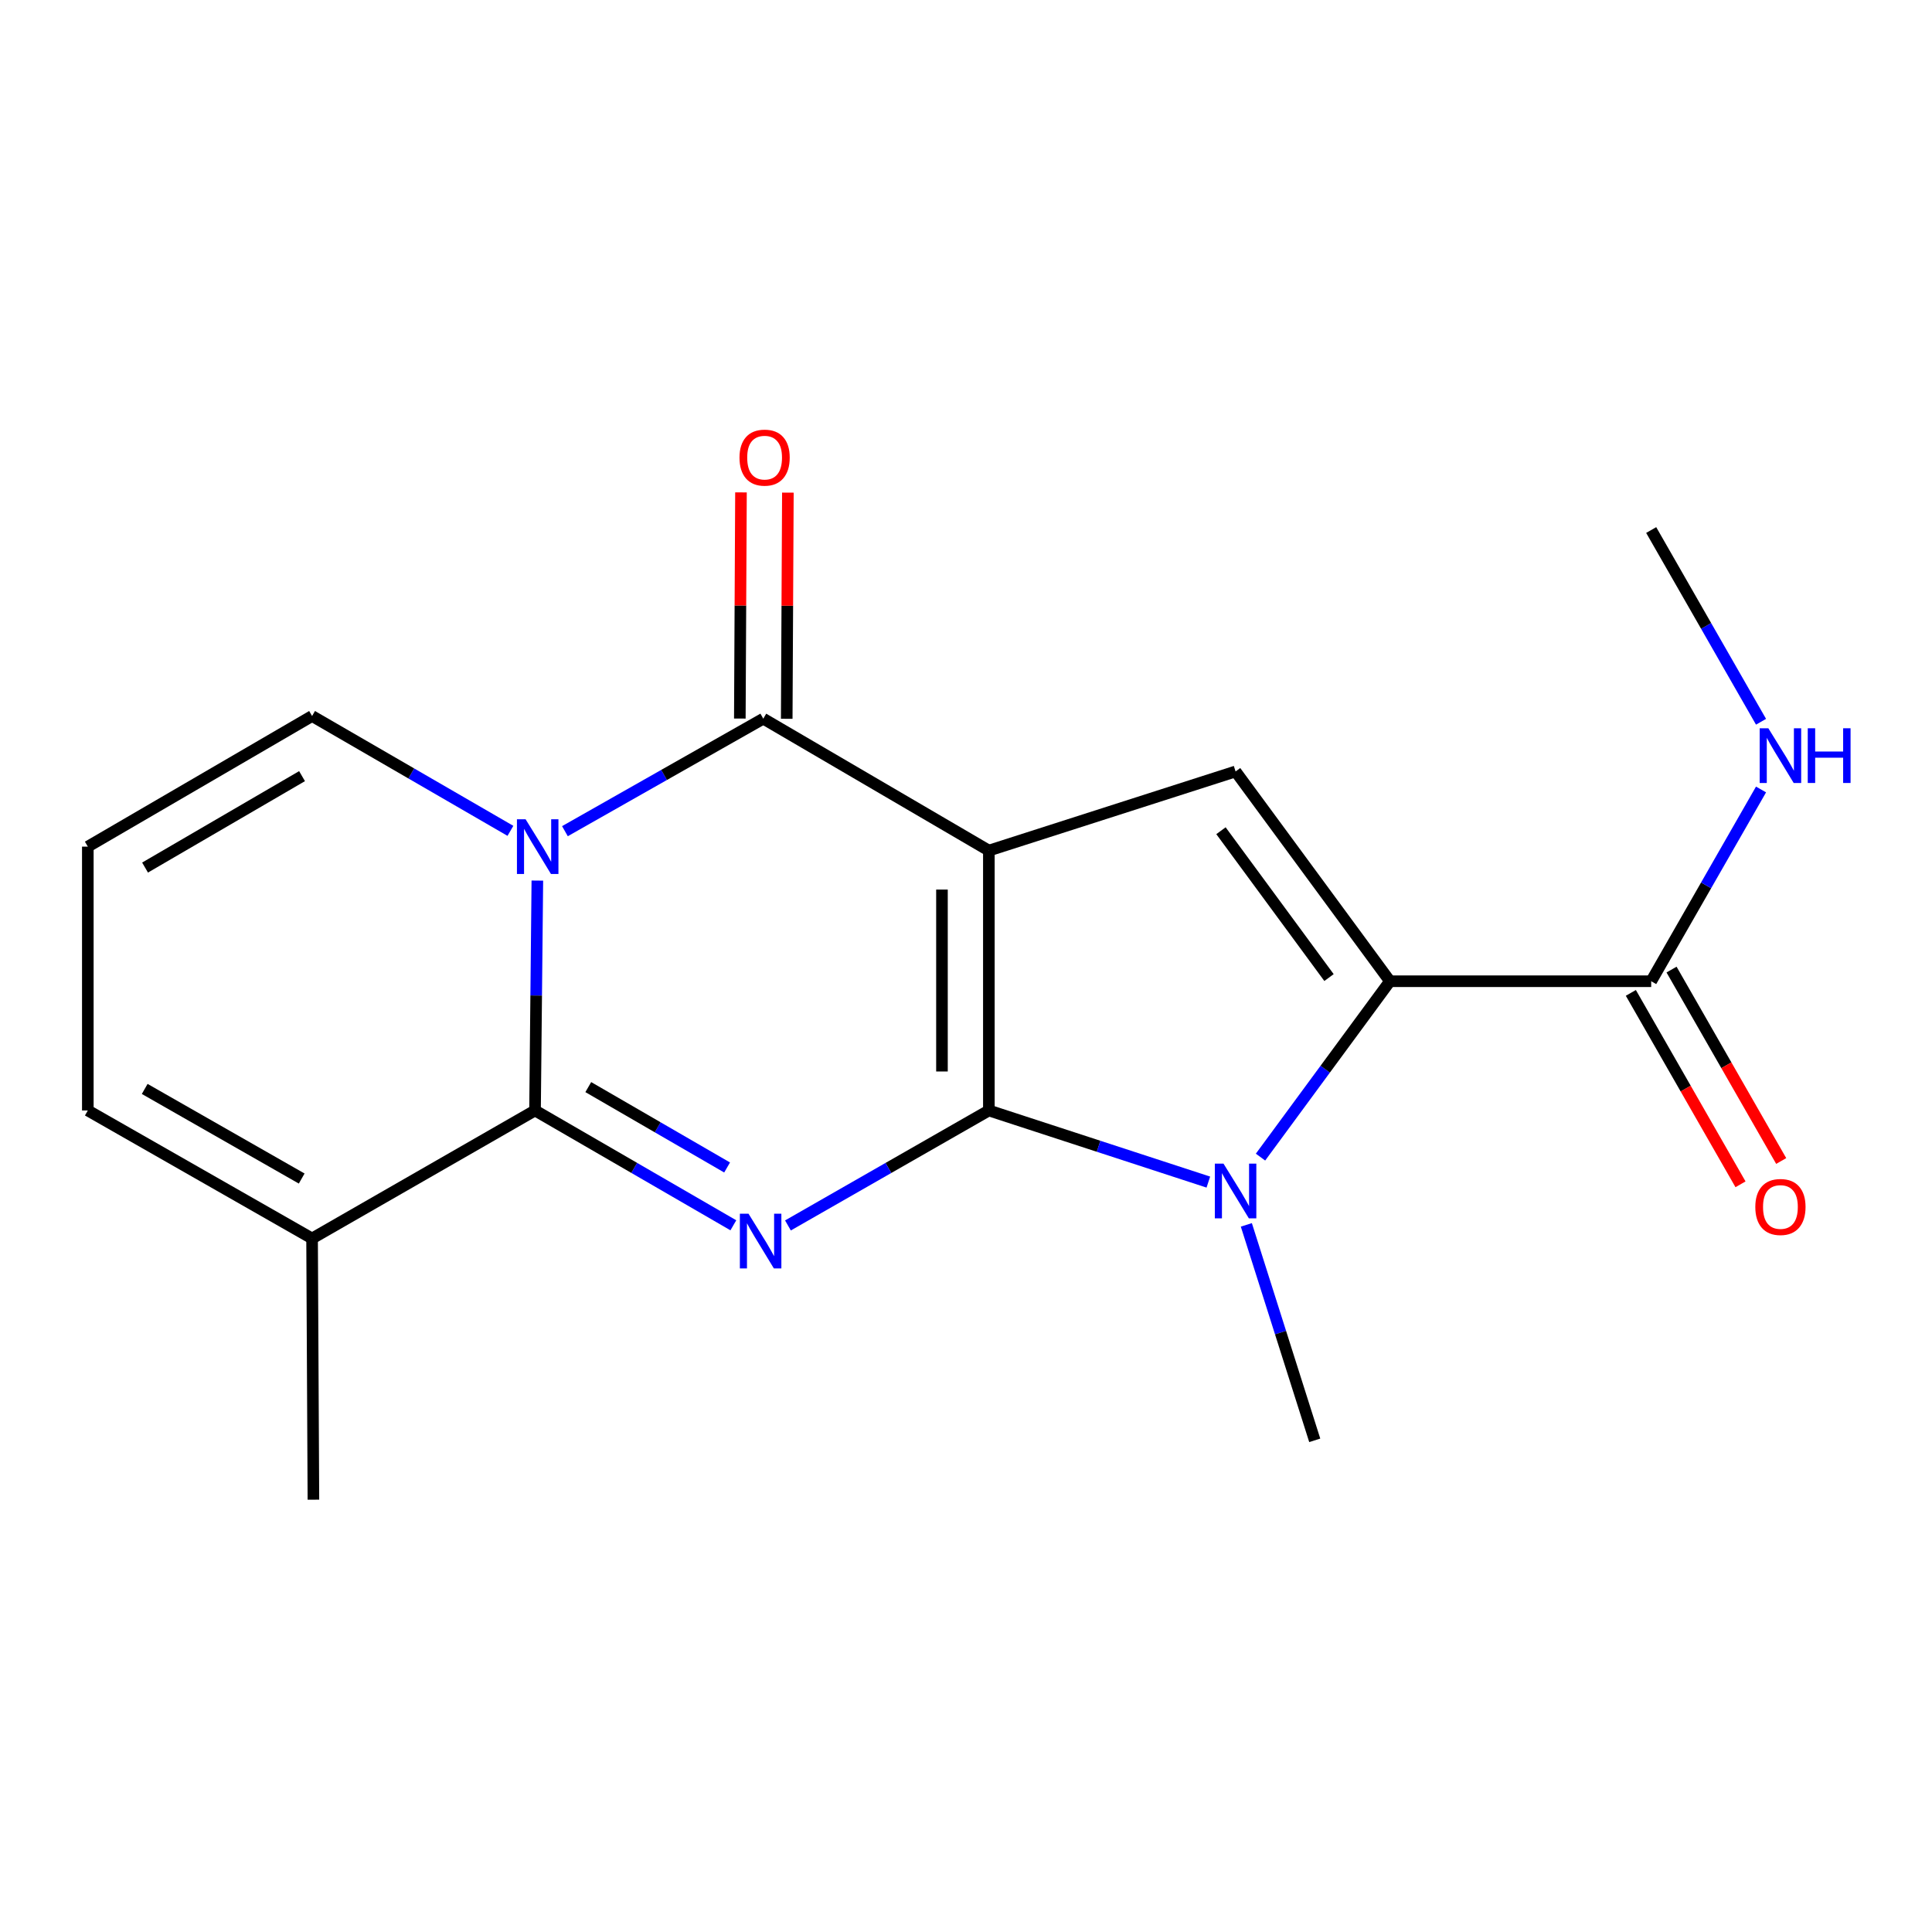 <?xml version='1.0' encoding='iso-8859-1'?>
<svg version='1.1' baseProfile='full'
              xmlns='http://www.w3.org/2000/svg'
                      xmlns:rdkit='http://www.rdkit.org/xml'
                      xmlns:xlink='http://www.w3.org/1999/xlink'
                  xml:space='preserve'
width='1000px' height='1000px' viewBox='0 0 1000 1000'>
<!-- END OF HEADER -->
<rect style='opacity:1.0;fill:#FFFFFF;stroke:none' width='1000' height='1000' x='0' y='0'> </rect>
<path class='bond-0' d='M 511.835,574.776 L 511.835,440.264' style='fill:none;fill-rule:evenodd;stroke:#000000;stroke-width:6px;stroke-linecap:butt;stroke-linejoin:miter;stroke-opacity:1' />
<path class='bond-0' d='M 487.56,554.599 L 487.56,460.441' style='fill:none;fill-rule:evenodd;stroke:#000000;stroke-width:6px;stroke-linecap:butt;stroke-linejoin:miter;stroke-opacity:1' />
<path class='bond-1' d='M 511.835,574.776 L 459.837,604.533' style='fill:none;fill-rule:evenodd;stroke:#000000;stroke-width:6px;stroke-linecap:butt;stroke-linejoin:miter;stroke-opacity:1' />
<path class='bond-1' d='M 459.837,604.533 L 407.839,634.289' style='fill:none;fill-rule:evenodd;stroke:#0000FF;stroke-width:6px;stroke-linecap:butt;stroke-linejoin:miter;stroke-opacity:1' />
<path class='bond-5' d='M 511.835,574.776 L 568.637,593.312' style='fill:none;fill-rule:evenodd;stroke:#000000;stroke-width:6px;stroke-linecap:butt;stroke-linejoin:miter;stroke-opacity:1' />
<path class='bond-5' d='M 568.637,593.312 L 625.438,611.848' style='fill:none;fill-rule:evenodd;stroke:#0000FF;stroke-width:6px;stroke-linecap:butt;stroke-linejoin:miter;stroke-opacity:1' />
<path class='bond-4' d='M 511.835,440.264 L 395.072,371.984' style='fill:none;fill-rule:evenodd;stroke:#000000;stroke-width:6px;stroke-linecap:butt;stroke-linejoin:miter;stroke-opacity:1' />
<path class='bond-7' d='M 511.835,440.264 L 639.536,399.307' style='fill:none;fill-rule:evenodd;stroke:#000000;stroke-width:6px;stroke-linecap:butt;stroke-linejoin:miter;stroke-opacity:1' />
<path class='bond-3' d='M 379.583,634.211 L 328.258,604.494' style='fill:none;fill-rule:evenodd;stroke:#0000FF;stroke-width:6px;stroke-linecap:butt;stroke-linejoin:miter;stroke-opacity:1' />
<path class='bond-3' d='M 328.258,604.494 L 276.932,574.776' style='fill:none;fill-rule:evenodd;stroke:#000000;stroke-width:6px;stroke-linecap:butt;stroke-linejoin:miter;stroke-opacity:1' />
<path class='bond-3' d='M 376.349,604.288 L 340.421,583.486' style='fill:none;fill-rule:evenodd;stroke:#0000FF;stroke-width:6px;stroke-linecap:butt;stroke-linejoin:miter;stroke-opacity:1' />
<path class='bond-3' d='M 340.421,583.486 L 304.493,562.683' style='fill:none;fill-rule:evenodd;stroke:#000000;stroke-width:6px;stroke-linecap:butt;stroke-linejoin:miter;stroke-opacity:1' />
<path class='bond-2' d='M 278.131,455.789 L 277.531,515.282' style='fill:none;fill-rule:evenodd;stroke:#0000FF;stroke-width:6px;stroke-linecap:butt;stroke-linejoin:miter;stroke-opacity:1' />
<path class='bond-2' d='M 277.531,515.282 L 276.932,574.776' style='fill:none;fill-rule:evenodd;stroke:#000000;stroke-width:6px;stroke-linecap:butt;stroke-linejoin:miter;stroke-opacity:1' />
<path class='bond-10' d='M 264.194,430.044 L 212.862,400.326' style='fill:none;fill-rule:evenodd;stroke:#0000FF;stroke-width:6px;stroke-linecap:butt;stroke-linejoin:miter;stroke-opacity:1' />
<path class='bond-10' d='M 212.862,400.326 L 161.531,370.608' style='fill:none;fill-rule:evenodd;stroke:#000000;stroke-width:6px;stroke-linecap:butt;stroke-linejoin:miter;stroke-opacity:1' />
<path class='bond-20' d='M 292.404,430.219 L 343.738,401.101' style='fill:none;fill-rule:evenodd;stroke:#0000FF;stroke-width:6px;stroke-linecap:butt;stroke-linejoin:miter;stroke-opacity:1' />
<path class='bond-20' d='M 343.738,401.101 L 395.072,371.984' style='fill:none;fill-rule:evenodd;stroke:#000000;stroke-width:6px;stroke-linecap:butt;stroke-linejoin:miter;stroke-opacity:1' />
<path class='bond-9' d='M 276.932,574.776 L 161.531,641.034' style='fill:none;fill-rule:evenodd;stroke:#000000;stroke-width:6px;stroke-linecap:butt;stroke-linejoin:miter;stroke-opacity:1' />
<path class='bond-11' d='M 407.209,372.045 L 407.507,313.516' style='fill:none;fill-rule:evenodd;stroke:#000000;stroke-width:6px;stroke-linecap:butt;stroke-linejoin:miter;stroke-opacity:1' />
<path class='bond-11' d='M 407.507,313.516 L 407.805,254.986' style='fill:none;fill-rule:evenodd;stroke:#FF0000;stroke-width:6px;stroke-linecap:butt;stroke-linejoin:miter;stroke-opacity:1' />
<path class='bond-11' d='M 382.934,371.922 L 383.232,313.392' style='fill:none;fill-rule:evenodd;stroke:#000000;stroke-width:6px;stroke-linecap:butt;stroke-linejoin:miter;stroke-opacity:1' />
<path class='bond-11' d='M 383.232,313.392 L 383.53,254.862' style='fill:none;fill-rule:evenodd;stroke:#FF0000;stroke-width:6px;stroke-linecap:butt;stroke-linejoin:miter;stroke-opacity:1' />
<path class='bond-6' d='M 652.437,598.919 L 685.933,553.402' style='fill:none;fill-rule:evenodd;stroke:#0000FF;stroke-width:6px;stroke-linecap:butt;stroke-linejoin:miter;stroke-opacity:1' />
<path class='bond-6' d='M 685.933,553.402 L 719.429,507.884' style='fill:none;fill-rule:evenodd;stroke:#000000;stroke-width:6px;stroke-linecap:butt;stroke-linejoin:miter;stroke-opacity:1' />
<path class='bond-16' d='M 645.106,633.994 L 662.807,689.753' style='fill:none;fill-rule:evenodd;stroke:#0000FF;stroke-width:6px;stroke-linecap:butt;stroke-linejoin:miter;stroke-opacity:1' />
<path class='bond-16' d='M 662.807,689.753 L 680.508,745.512' style='fill:none;fill-rule:evenodd;stroke:#000000;stroke-width:6px;stroke-linecap:butt;stroke-linejoin:miter;stroke-opacity:1' />
<path class='bond-8' d='M 719.429,507.884 L 854.655,507.884' style='fill:none;fill-rule:evenodd;stroke:#000000;stroke-width:6px;stroke-linecap:butt;stroke-linejoin:miter;stroke-opacity:1' />
<path class='bond-19' d='M 719.429,507.884 L 639.536,399.307' style='fill:none;fill-rule:evenodd;stroke:#000000;stroke-width:6px;stroke-linecap:butt;stroke-linejoin:miter;stroke-opacity:1' />
<path class='bond-19' d='M 687.892,505.985 L 631.968,429.98' style='fill:none;fill-rule:evenodd;stroke:#000000;stroke-width:6px;stroke-linecap:butt;stroke-linejoin:miter;stroke-opacity:1' />
<path class='bond-14' d='M 844.123,513.918 L 872.504,563.458' style='fill:none;fill-rule:evenodd;stroke:#000000;stroke-width:6px;stroke-linecap:butt;stroke-linejoin:miter;stroke-opacity:1' />
<path class='bond-14' d='M 872.504,563.458 L 900.884,612.997' style='fill:none;fill-rule:evenodd;stroke:#FF0000;stroke-width:6px;stroke-linecap:butt;stroke-linejoin:miter;stroke-opacity:1' />
<path class='bond-14' d='M 865.187,501.851 L 893.567,551.391' style='fill:none;fill-rule:evenodd;stroke:#000000;stroke-width:6px;stroke-linecap:butt;stroke-linejoin:miter;stroke-opacity:1' />
<path class='bond-14' d='M 893.567,551.391 L 921.948,600.931' style='fill:none;fill-rule:evenodd;stroke:#FF0000;stroke-width:6px;stroke-linecap:butt;stroke-linejoin:miter;stroke-opacity:1' />
<path class='bond-15' d='M 854.655,507.884 L 883.082,458.258' style='fill:none;fill-rule:evenodd;stroke:#000000;stroke-width:6px;stroke-linecap:butt;stroke-linejoin:miter;stroke-opacity:1' />
<path class='bond-15' d='M 883.082,458.258 L 911.509,408.632' style='fill:none;fill-rule:evenodd;stroke:#0000FF;stroke-width:6px;stroke-linecap:butt;stroke-linejoin:miter;stroke-opacity:1' />
<path class='bond-13' d='M 161.531,641.034 L 45.455,574.776' style='fill:none;fill-rule:evenodd;stroke:#000000;stroke-width:6px;stroke-linecap:butt;stroke-linejoin:miter;stroke-opacity:1' />
<path class='bond-13' d='M 156.153,610.013 L 74.9,563.632' style='fill:none;fill-rule:evenodd;stroke:#000000;stroke-width:6px;stroke-linecap:butt;stroke-linejoin:miter;stroke-opacity:1' />
<path class='bond-17' d='M 161.531,641.034 L 162.218,776.233' style='fill:none;fill-rule:evenodd;stroke:#000000;stroke-width:6px;stroke-linecap:butt;stroke-linejoin:miter;stroke-opacity:1' />
<path class='bond-21' d='M 161.531,370.608 L 45.455,438.215' style='fill:none;fill-rule:evenodd;stroke:#000000;stroke-width:6px;stroke-linecap:butt;stroke-linejoin:miter;stroke-opacity:1' />
<path class='bond-21' d='M 156.337,401.726 L 75.083,449.05' style='fill:none;fill-rule:evenodd;stroke:#000000;stroke-width:6px;stroke-linecap:butt;stroke-linejoin:miter;stroke-opacity:1' />
<path class='bond-12' d='M 45.455,438.215 L 45.455,574.776' style='fill:none;fill-rule:evenodd;stroke:#000000;stroke-width:6px;stroke-linecap:butt;stroke-linejoin:miter;stroke-opacity:1' />
<path class='bond-18' d='M 911.508,373.583 L 883.081,323.963' style='fill:none;fill-rule:evenodd;stroke:#0000FF;stroke-width:6px;stroke-linecap:butt;stroke-linejoin:miter;stroke-opacity:1' />
<path class='bond-18' d='M 883.081,323.963 L 854.655,274.343' style='fill:none;fill-rule:evenodd;stroke:#000000;stroke-width:6px;stroke-linecap:butt;stroke-linejoin:miter;stroke-opacity:1' />
<path  class='atom-2' d='M 387.436 628.223
L 396.716 643.223
Q 397.636 644.703, 399.116 647.383
Q 400.596 650.063, 400.676 650.223
L 400.676 628.223
L 404.436 628.223
L 404.436 656.543
L 400.556 656.543
L 390.596 640.143
Q 389.436 638.223, 388.196 636.023
Q 386.996 633.823, 386.636 633.143
L 386.636 656.543
L 382.956 656.543
L 382.956 628.223
L 387.436 628.223
' fill='#0000FF'/>
<path  class='atom-3' d='M 272.048 424.055
L 281.328 439.055
Q 282.248 440.535, 283.728 443.215
Q 285.208 445.895, 285.288 446.055
L 285.288 424.055
L 289.048 424.055
L 289.048 452.375
L 285.168 452.375
L 275.208 435.975
Q 274.048 434.055, 272.808 431.855
Q 271.608 429.655, 271.248 428.975
L 271.248 452.375
L 267.568 452.375
L 267.568 424.055
L 272.048 424.055
' fill='#0000FF'/>
<path  class='atom-6' d='M 633.276 602.289
L 642.556 617.289
Q 643.476 618.769, 644.956 621.449
Q 646.436 624.129, 646.516 624.289
L 646.516 602.289
L 650.276 602.289
L 650.276 630.609
L 646.396 630.609
L 636.436 614.209
Q 635.276 612.289, 634.036 610.089
Q 632.836 607.889, 632.476 607.209
L 632.476 630.609
L 628.796 630.609
L 628.796 602.289
L 633.276 602.289
' fill='#0000FF'/>
<path  class='atom-12' d='M 382.759 236.864
Q 382.759 230.064, 386.119 226.264
Q 389.479 222.464, 395.759 222.464
Q 402.039 222.464, 405.399 226.264
Q 408.759 230.064, 408.759 236.864
Q 408.759 243.744, 405.359 247.664
Q 401.959 251.544, 395.759 251.544
Q 389.519 251.544, 386.119 247.664
Q 382.759 243.784, 382.759 236.864
M 395.759 248.344
Q 400.079 248.344, 402.399 245.464
Q 404.759 242.544, 404.759 236.864
Q 404.759 231.304, 402.399 228.504
Q 400.079 225.664, 395.759 225.664
Q 391.439 225.664, 389.079 228.464
Q 386.759 231.264, 386.759 236.864
Q 386.759 242.584, 389.079 245.464
Q 391.439 248.344, 395.759 248.344
' fill='#FF0000'/>
<path  class='atom-15' d='M 908.547 624.728
Q 908.547 617.928, 911.907 614.128
Q 915.267 610.328, 921.547 610.328
Q 927.827 610.328, 931.187 614.128
Q 934.547 617.928, 934.547 624.728
Q 934.547 631.608, 931.147 635.528
Q 927.747 639.408, 921.547 639.408
Q 915.307 639.408, 911.907 635.528
Q 908.547 631.648, 908.547 624.728
M 921.547 636.208
Q 925.867 636.208, 928.187 633.328
Q 930.547 630.408, 930.547 624.728
Q 930.547 619.168, 928.187 616.368
Q 925.867 613.528, 921.547 613.528
Q 917.227 613.528, 914.867 616.328
Q 912.547 619.128, 912.547 624.728
Q 912.547 630.448, 914.867 633.328
Q 917.227 636.208, 921.547 636.208
' fill='#FF0000'/>
<path  class='atom-16' d='M 915.287 376.947
L 924.567 391.947
Q 925.487 393.427, 926.967 396.107
Q 928.447 398.787, 928.527 398.947
L 928.527 376.947
L 932.287 376.947
L 932.287 405.267
L 928.407 405.267
L 918.447 388.867
Q 917.287 386.947, 916.047 384.747
Q 914.847 382.547, 914.487 381.867
L 914.487 405.267
L 910.807 405.267
L 910.807 376.947
L 915.287 376.947
' fill='#0000FF'/>
<path  class='atom-16' d='M 935.687 376.947
L 939.527 376.947
L 939.527 388.987
L 954.007 388.987
L 954.007 376.947
L 957.847 376.947
L 957.847 405.267
L 954.007 405.267
L 954.007 392.187
L 939.527 392.187
L 939.527 405.267
L 935.687 405.267
L 935.687 376.947
' fill='#0000FF'/>
</svg>
